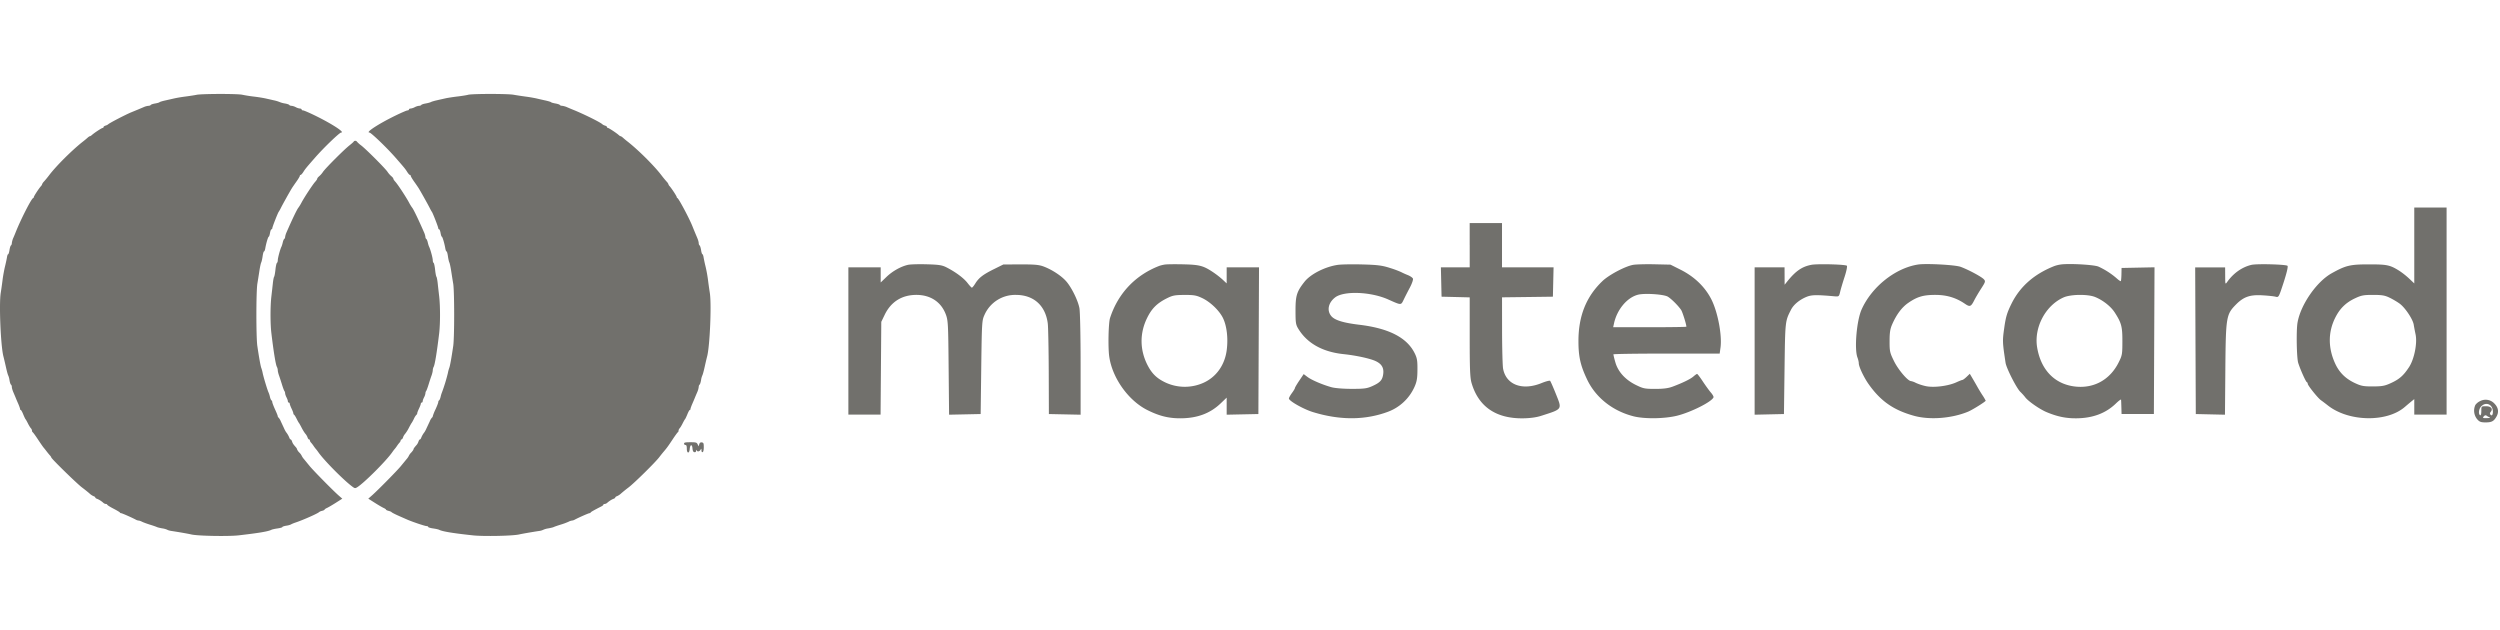 <svg xmlns="http://www.w3.org/2000/svg" width="127" height="32" fill="none"><path fill="#36342E" fill-opacity=".7" fill-rule="evenodd" d="M9.988 4.816c-.102.021-.354.06-.559.087a7.236 7.236 0 0 0-.559.092c-.102.024-.312.072-.466.106-.153.033-.29.075-.302.092-.013.017-.113.045-.221.064-.11.018-.21.052-.224.076-.015.023-.067.042-.116.042a.8.8 0 0 0-.241.067c-.154.066-.445.188-.62.258-.294.12-1.14.559-1.187.617a.372.372 0 0 1-.128.062c-.058.018-.105.052-.105.076s-.02.044-.045.044c-.047 0-.44.259-.551.363-.035.032-.079.058-.098.058-.019 0-.075.038-.124.083-.05.046-.149.128-.22.183-.54.42-1.362 1.237-1.724 1.714a5.436 5.436 0 0 1-.26.318.43.43 0 0 0-.1.143c0 .019-.026.063-.058.097-.1.108-.36.506-.36.55a.067.067 0 0 1-.04.057c-.093.037-.632 1.096-.89 1.748-.02.052-.07.173-.113.27a.927.927 0 0 0-.076.267c0 .05-.02.102-.044.117-.024.015-.058.121-.075.237-.017.115-.048.21-.068.21-.02 0-.046.068-.059.152-.012.083-.059.3-.103.48-.043.18-.099.485-.122.678-.024.194-.065.488-.093.656-.092.571 0 2.714.138 3.23.024.09.081.333.127.539.045.206.097.395.115.421a.932.932 0 0 1 .066.246c.018.11.052.21.075.225.024.014.043.067.043.116s.034.169.076.266c.042.098.094.22.114.27.02.052.08.194.134.314.052.121.095.242.095.27 0 .027.016.05.035.05.02 0 .076.1.125.222.05.122.102.232.116.245.015.013.069.108.12.21.051.104.12.216.152.25a.22.22 0 0 1 .058.125c0 .035.016.07.035.078.02.01.14.174.267.367.128.193.254.375.28.405.026.03.1.121.163.204.064.083.143.178.175.212s.058.076.058.092c0 .06 1.287 1.317 1.558 1.523.153.115.328.256.39.313a.698.698 0 0 0 .2.132c.049.016.088.046.088.067 0 .02.037.05.082.065.093.032.235.12.327.206a.23.23 0 0 0 .13.059c.037 0 .067.016.067.036 0 .02.142.11.315.2.173.089.321.177.33.197.008.02.037.035.063.035.044 0 .565.23.747.33a.367.367 0 0 0 .14.045c.032 0 .111.027.175.06.065.033.243.098.396.146.154.047.312.102.352.121.04.02.165.05.28.07a.9.9 0 0 1 .254.07c.025.02.12.047.21.061.399.06.831.136 1.023.18.337.075 1.88.102 2.4.042 1.034-.12 1.492-.197 1.656-.281.04-.02.181-.052.315-.07.133-.019.242-.05.242-.07 0-.02.088-.05.196-.068a.887.887 0 0 0 .245-.066c.027-.02.133-.064.235-.098.372-.123 1.141-.465 1.188-.527a.394.394 0 0 1 .152-.064c.07-.017.128-.045.128-.062s.057-.056.128-.088c.07-.032.273-.151.45-.264l.322-.205-.181-.158c-.279-.243-1.281-1.26-1.473-1.494a305.64 305.64 0 0 1-.291-.356.742.742 0 0 1-.12-.178.58.58 0 0 0-.117-.156.514.514 0 0 1-.116-.165c0-.022-.026-.069-.058-.104-.132-.148-.165-.198-.196-.295-.018-.056-.05-.102-.07-.102-.02 0-.05-.037-.065-.082a1.134 1.134 0 0 0-.17-.292 1.441 1.441 0 0 1-.105-.2l-.163-.35a.64.64 0 0 0-.117-.192c-.019-.008-.035-.036-.035-.062 0-.026-.062-.184-.14-.35-.076-.168-.139-.333-.139-.369 0-.035-.02-.076-.043-.09-.024-.015-.058-.095-.076-.177a1.182 1.182 0 0 0-.07-.222c-.053-.105-.262-.794-.298-.985a1.682 1.682 0 0 0-.07-.257c-.037-.094-.112-.506-.203-1.124-.064-.436-.063-2.774.002-3.16.028-.168.075-.463.104-.656.03-.193.07-.383.092-.423.02-.04.053-.182.071-.316.019-.134.05-.244.07-.244.021 0 .05-.069.064-.152.044-.262.144-.597.177-.597.018 0 .046-.084.064-.188.017-.103.05-.187.074-.187.023 0 .042-.025.042-.055 0-.06.288-.796.326-.834a1.77 1.77 0 0 0 .118-.211c.09-.18.432-.792.548-.982.03-.05.135-.202.23-.337.097-.135.176-.268.176-.294 0-.027.019-.05.042-.05.024 0 .086-.068.138-.151.098-.156.145-.214.603-.736.438-.5 1.235-1.266 1.318-1.266.212 0-.468-.443-1.317-.858-.298-.146-.576-.266-.617-.266-.04 0-.074-.02-.074-.046s-.037-.047-.082-.048a.615.615 0 0 1-.215-.07.612.612 0 0 0-.218-.07c-.047 0-.097-.019-.112-.042-.014-.024-.114-.058-.222-.076a1.187 1.187 0 0 1-.268-.073 1.724 1.724 0 0 0-.304-.09c-.128-.03-.327-.074-.443-.1a7.733 7.733 0 0 0-.582-.09 7.07 7.07 0 0 1-.571-.091c-.236-.055-2.05-.052-2.318.003Zm13.79 0c-.076.02-.317.06-.535.085-.218.026-.49.068-.606.093-.115.026-.314.07-.442.1-.129.028-.266.069-.305.09-.04.022-.16.054-.268.073-.107.018-.207.052-.222.076-.014.023-.065.042-.111.042a.611.611 0 0 0-.219.07.615.615 0 0 1-.215.07c-.045 0-.081.022-.081.048 0 .025-.034.046-.075.046-.04 0-.318.12-.617.266-.849.415-1.529.858-1.316.858.082 0 .88.766 1.318 1.266.457.522.505.58.602.736.052.083.114.152.138.152.023 0 .043.022.043.049 0 .026.078.159.174.294.097.135.2.287.231.337.116.19.458.801.549.982.052.103.104.198.117.21.039.04.326.775.326.835 0 .03.02.055.043.055.023 0 .056.085.074.188.017.103.046.187.063.187.034 0 .133.335.178.597.014.083.042.152.062.152.02 0 .053.11.07.244.02.134.051.276.073.316.02.04.062.23.091.423.03.193.076.488.105.656.064.385.065 2.724.001 3.16-.09.618-.165 1.03-.204 1.124a1.666 1.666 0 0 0-.068.257 8.773 8.773 0 0 1-.302.985c-.018.04-.049.14-.067.222-.018.082-.052.162-.076.177-.023.014-.043.055-.043.09 0 .036-.063.201-.14.368a2.24 2.24 0 0 0-.14.35c0 .027-.015.055-.034.063a.643.643 0 0 0-.116.192l-.164.35a1.441 1.441 0 0 1-.104.2 1.129 1.129 0 0 0-.17.292c-.015.045-.045.082-.066.082-.02 0-.052.047-.07.103a.542.542 0 0 1-.085.163c-.13.147-.169.201-.169.236 0 .02-.052.095-.116.164a.58.58 0 0 0-.116.157.742.742 0 0 1-.12.177l-.292.356c-.191.234-1.194 1.251-1.473 1.494l-.18.158.322.205c.177.113.38.232.45.264s.128.071.128.088.057.045.127.063c.07.017.139.046.152.063.023.031.23.133.524.26l.268.118c.258.114.905.332.986.332.047 0 .086.02.086.043 0 .023.11.057.243.076.133.018.275.05.314.07.171.087.71.176 1.726.284.538.057 2 .028 2.333-.047.19-.042.626-.118 1.021-.178a.642.642 0 0 0 .21-.06.901.901 0 0 1 .254-.071c.114-.02.24-.05.28-.07.04-.02.197-.074.35-.121a3.34 3.34 0 0 0 .397-.146.546.546 0 0 1 .175-.06c.033 0 .096-.02.14-.045.182-.1.703-.33.748-.33.026 0 .054-.016.063-.035.013-.03.131-.098.555-.316.049-.025.09-.062.09-.082 0-.02.03-.035.066-.035a.23.23 0 0 0 .13-.059c.093-.085.234-.174.327-.206.045-.015.082-.044.082-.065 0-.021.04-.051.088-.067a.697.697 0 0 0 .2-.131 7.25 7.25 0 0 1 .39-.315c.295-.224 1.363-1.277 1.558-1.536.064-.085.159-.203.21-.263.169-.197.23-.28.466-.636.128-.193.248-.358.267-.367.02-.008.035-.043.035-.078a.22.22 0 0 1 .059-.125c.032-.034.1-.146.151-.25.051-.102.105-.197.12-.21.015-.013.067-.123.117-.245.049-.123.105-.223.124-.223.02 0 .035-.022.035-.05 0-.026.043-.148.096-.269.053-.12.113-.262.133-.313.02-.052.072-.173.114-.27a.927.927 0 0 0 .076-.267c0-.05.02-.102.043-.116.023-.015.057-.116.075-.225a.933.933 0 0 1 .066-.246c.018-.026.07-.215.116-.421.045-.206.102-.448.126-.539.14-.516.23-2.659.138-3.23a20.958 20.958 0 0 1-.092-.656 7.125 7.125 0 0 0-.123-.678 7.544 7.544 0 0 1-.103-.48c-.013-.084-.04-.153-.06-.153-.019 0-.05-.094-.066-.21-.018-.114-.052-.221-.076-.236-.024-.015-.044-.068-.044-.117s-.03-.158-.066-.243a34.353 34.353 0 0 1-.257-.622c-.157-.393-.69-1.394-.755-1.42a.067.067 0 0 1-.04-.057c0-.044-.261-.442-.36-.55-.033-.034-.059-.078-.059-.097a.43.43 0 0 0-.1-.143 5.47 5.47 0 0 1-.26-.318c-.362-.477-1.183-1.293-1.724-1.714a4.371 4.371 0 0 1-.22-.183c-.049-.045-.105-.083-.124-.083-.019 0-.063-.026-.097-.058-.112-.104-.505-.363-.551-.363a.045.045 0 0 1-.045-.044c0-.024-.048-.058-.105-.076a.372.372 0 0 1-.128-.062c-.072-.09-.965-.532-1.514-.751-.052-.02-.173-.072-.27-.114a.916.916 0 0 0-.265-.077c-.049 0-.1-.019-.115-.042-.015-.024-.116-.058-.224-.076-.109-.019-.209-.047-.221-.064-.013-.017-.15-.059-.303-.092a42.5 42.5 0 0 1-.466-.106 7.314 7.314 0 0 0-.536-.09 17.96 17.96 0 0 1-.608-.093c-.31-.054-2.105-.052-2.303.003ZM17.971 7.19c-.009.02-.11.11-.224.2-.269.21-1.233 1.176-1.34 1.343a1.08 1.08 0 0 1-.187.215c-.058.047-.105.105-.105.13 0 .025-.044.092-.097.15-.118.125-.546.773-.7 1.06a2.15 2.15 0 0 1-.158.261c-.068.076-.313.586-.601 1.247a.897.897 0 0 0-.075.243c0 .04-.02.084-.043.099-.024.014-.058.094-.076.176-.018.083-.049.183-.069.222-.065.128-.184.571-.184.683 0 .06-.02.121-.043.136-.024.015-.058.169-.076.342-.018.174-.048.337-.067.362-.02.026-.048.174-.064.328-.016.155-.05.45-.074.656-.06.501-.06 1.406 0 1.896.116.966.218 1.589.278 1.697a.424.424 0 0 1 .045.174c0 .052.03.173.065.27.035.097.102.303.149.457.047.155.102.301.122.326.02.024.037.077.038.117 0 .04.031.133.07.207.038.073.069.163.069.199 0 .035.02.064.047.064.025 0 .047.027.048.059 0 .032.042.143.091.246.05.103.091.212.092.242 0 .03.017.061.036.07.02.008.077.1.128.203.051.103.103.198.117.21.013.013.076.125.14.25.064.123.15.262.192.307.042.046.09.129.108.184.018.056.052.102.076.102s.043.023.043.05c0 .028.026.078.058.112.032.033.09.108.128.166.039.058.092.129.119.158.026.029.082.103.124.163.285.414 1.34 1.477 1.762 1.773.09.064.118.065.211.008.349-.214 1.485-1.35 1.781-1.78.042-.061.098-.135.125-.164.026-.03.08-.1.118-.158.038-.058.096-.133.128-.166.032-.034.058-.084.058-.112 0-.027.02-.05.044-.05.024 0 .058-.046.075-.102a.588.588 0 0 1 .108-.184 1.89 1.89 0 0 0 .193-.308c.064-.124.127-.236.14-.248.013-.013.065-.108.116-.211a.75.75 0 0 1 .128-.203c.02-.009.036-.04.037-.07 0-.03.041-.14.091-.242.05-.103.09-.214.092-.246 0-.032.022-.059.048-.059.025 0 .046-.029.046-.064 0-.036.032-.126.07-.2a.62.62 0 0 0 .07-.206c0-.04.017-.093.037-.117.02-.025.075-.171.122-.326.047-.154.114-.36.15-.457.035-.097.064-.218.064-.27 0-.051.02-.13.045-.174.06-.108.163-.731.279-1.697.059-.49.059-1.395 0-1.896a59.96 59.96 0 0 1-.074-.656c-.016-.154-.045-.302-.064-.328-.02-.025-.05-.188-.068-.362-.018-.173-.052-.327-.075-.342-.024-.015-.043-.076-.043-.136 0-.112-.12-.555-.185-.683-.02-.04-.051-.139-.069-.222-.018-.082-.052-.162-.076-.176-.024-.015-.043-.06-.043-.1a.9.9 0 0 0-.074-.242c-.288-.66-.534-1.17-.601-1.247a2.166 2.166 0 0 1-.159-.26c-.154-.288-.581-.936-.7-1.062-.053-.057-.096-.124-.096-.149 0-.025-.048-.083-.105-.13a1.08 1.08 0 0 1-.188-.215c-.107-.167-1.07-1.134-1.34-1.344a1.422 1.422 0 0 1-.223-.199c-.009-.02-.044-.037-.078-.037s-.069.017-.077.037ZM34.75 22.535c0 .039.031.07.07.07.05 0 .07.052.07.188 0 .25.127.263.148.015.02-.236.121-.258.14-.03.01.125.039.182.096.193.053.01.083-.015.085-.07.002-.049.014-.06.027-.027.034.085.144.072.199-.023.042-.073.047-.07.049.027 0 .067.024.102.06.09.035-.012.058-.107.058-.25 0-.198-.014-.232-.1-.244-.069-.01-.107.018-.13.094l-.032.107-.05-.105c-.046-.094-.086-.105-.371-.105-.253 0-.319.014-.319.07ZM122.645 12.47v1.928l-.258-.244a3.956 3.956 0 0 0-.502-.397c-.476-.297-.619-.327-1.551-.327-.947 0-1.169.053-1.885.452-.771.43-1.583 1.606-1.736 2.514-.068.4-.043 1.79.036 2.039.106.335.382.953.436.976.026.011.047.048.047.081 0 .087.517.733.674.841.072.05.23.17.352.266 1.055.83 2.99.867 3.906.075.12-.104.278-.236.35-.294l.131-.106v.789h1.642V10.541h-1.642v1.929Zm-47.984-.013v1.125h-1.464l.017.745.017.745.715.017.715.018v2.01c0 1.632.017 2.072.093 2.334.35 1.205 1.236 1.815 2.61 1.8.36-.004.676-.047.915-.123 1.108-.355 1.08-.315.763-1.107-.139-.347-.272-.65-.296-.674-.024-.025-.221.027-.438.115-.972.395-1.793.09-1.95-.726-.028-.142-.051-1.017-.053-1.944l-.002-1.687 1.292-.016 1.292-.017.017-.745.017-.745H76.302v-2.25H74.66v1.125Zm-28.526.995c-.362.078-.797.32-1.104.617l-.292.281v-.768h-1.642v7.481h1.636l.018-2.357.018-2.357.173-.358c.32-.662.875-1.01 1.61-1.01.71 0 1.248.352 1.488.973.122.317.13.464.15 2.724l.023 2.389.802-.017.802-.017.03-2.372c.03-2.286.035-2.383.165-2.664a1.702 1.702 0 0 1 1.596-1.016c.898 0 1.498.534 1.618 1.443.023.17.045 1.276.05 2.459l.007 2.15.806.017.806.017v-2.548c0-1.418-.027-2.688-.06-2.864-.074-.39-.389-1.033-.661-1.352-.24-.28-.706-.59-1.134-.756-.251-.097-.458-.117-1.186-.115l-.882.002-.48.238c-.555.275-.769.44-.95.734-.072.115-.149.209-.171.207-.023-.001-.123-.11-.223-.24-.19-.248-.607-.557-1.064-.79-.222-.114-.387-.14-1-.157-.404-.011-.83 0-.949.026Zm13.048-.014c-.1.014-.238.048-.304.074-1.213.472-2.086 1.4-2.49 2.646-.08.25-.106 1.49-.04 1.954.156 1.099.982 2.251 1.957 2.73.607.3 1.08.413 1.688.408.836-.007 1.489-.253 2.018-.76l.303-.29v.867l.806-.017.805-.017.016-3.726.016-3.725H62.315v.815l-.198-.186a4.496 4.496 0 0 0-.473-.37c-.508-.342-.698-.393-1.519-.413-.418-.01-.842-.005-.942.01Zm8.788.016c-.64.088-1.392.467-1.701.858-.394.499-.458.702-.458 1.46 0 .637.013.72.15.943.448.727 1.226 1.162 2.282 1.274.637.067 1.329.216 1.623.348.33.148.45.36.395.697-.046.284-.16.404-.547.579-.274.123-.41.142-1.045.141-.435 0-.853-.034-1.034-.084-.454-.126-1.01-.364-1.221-.524l-.188-.142-.223.331c-.123.182-.223.352-.223.38 0 .026-.068.14-.152.253-.084.114-.152.238-.152.276 0 .124.739.542 1.216.689 1.382.424 2.658.418 3.824-.018a2.392 2.392 0 0 0 1.333-1.247c.124-.276.153-.439.156-.886.004-.465-.018-.592-.145-.847-.394-.788-1.312-1.258-2.812-1.438-.813-.098-1.244-.231-1.419-.439-.234-.28-.156-.674.189-.945.442-.347 1.809-.298 2.696.097.685.305.65.305.797.005.07-.146.212-.423.315-.617.102-.194.17-.393.151-.443-.02-.05-.138-.132-.264-.182a3.55 3.55 0 0 1-.342-.154 5.11 5.11 0 0 0-.578-.212c-.383-.122-.624-.153-1.377-.173-.501-.014-1.062-.005-1.246.02Zm15.01-.002c-.393.06-1.237.503-1.576.826-.824.786-1.22 1.773-1.22 3.045 0 .798.101 1.245.442 1.96.438.916 1.294 1.594 2.355 1.865.55.14 1.551.128 2.189-.024.713-.171 1.802-.718 1.876-.943.011-.033-.05-.143-.138-.243-.086-.1-.27-.354-.408-.563-.138-.209-.268-.38-.289-.38-.021 0-.104.058-.185.129-.151.133-.533.32-1.058.517-.22.083-.464.115-.883.115-.532 0-.612-.017-.984-.2-.539-.265-.909-.675-1.043-1.154a4.489 4.489 0 0 1-.1-.4c0-.022 1.215-.04 2.7-.04h2.7l.043-.307c.086-.625-.14-1.81-.468-2.453-.322-.632-.865-1.153-1.567-1.504l-.506-.254-.798-.018c-.438-.01-.925.002-1.083.026Zm9.043 0c-.483.09-.807.315-1.243.86l-.122.152-.002-.44-.002-.442h-1.52V21.067l.745-.017.745-.017.03-2.311c.033-2.437.03-2.403.332-2.993.128-.25.415-.49.762-.639.27-.115.498-.121 1.46-.036.204.017.216.007.27-.225.03-.134.132-.476.225-.76.094-.287.146-.54.117-.569-.069-.068-1.485-.106-1.797-.048Zm5.412-.014c-1.156.18-2.355 1.136-2.867 2.285-.252.563-.375 2.01-.21 2.44.037.094.067.226.067.293 0 .171.263.727.508 1.07.61.857 1.26 1.309 2.299 1.597.799.221 1.92.134 2.752-.213.223-.094.888-.51.888-.556a2.43 2.43 0 0 0-.166-.28 9.049 9.049 0 0 1-.232-.38 20.29 20.29 0 0 0-.237-.414l-.172-.292-.163.156c-.089.085-.183.155-.208.155-.025 0-.168.056-.318.125-.416.189-1.153.28-1.553.19a2.62 2.62 0 0 1-.501-.164.836.836 0 0 0-.243-.09c-.16-.002-.641-.565-.86-1.006-.215-.437-.23-.5-.229-1.022 0-.438.029-.62.132-.856.225-.51.493-.867.82-1.092.453-.312.762-.403 1.371-.403.576 0 1.047.14 1.498.447.262.178.312.16.488-.188.064-.126.22-.39.347-.586.214-.333.224-.365.132-.467-.118-.13-.8-.495-1.183-.633-.275-.1-1.757-.179-2.16-.116Zm7.238 0a1.705 1.705 0 0 0-.304.074c-1.031.405-1.758 1.044-2.191 1.925-.224.456-.284.66-.363 1.217-.094.668-.093.715.066 1.774.04.273.553 1.283.747 1.473.089.087.203.213.252.28.148.2.736.61 1.088.756.543.227.981.318 1.516.313.826-.007 1.49-.256 2.002-.752.142-.138.261-.225.264-.193.003.033.01.21.015.393l.009.335h1.642l.016-3.727.016-3.727-.837.017-.837.017-.006.32c-.003.176-.018.333-.033.348-.015.014-.107-.048-.205-.138a3.855 3.855 0 0 0-.929-.599c-.225-.098-1.511-.169-1.928-.106Zm9.7.017c-.475.112-.914.42-1.229.863-.102.143-.104.137-.106-.295l-.003-.44h-1.521l.015 3.725.016 3.725.741.017.741.017.019-2.298c.022-2.65.045-2.792.524-3.283.395-.405.719-.521 1.35-.485.285.016.589.048.677.071.159.042.163.033.413-.734.157-.485.23-.798.194-.834-.074-.074-1.554-.114-1.831-.049Zm-29.646 1.618c.189.118.528.457.674.674.069.102.266.732.266.849 0 .015-.837.027-1.86.027h-1.86l.044-.197c.152-.7.662-1.31 1.212-1.453.34-.089 1.325-.024 1.524.1Zm-23.654.071c.414.196.871.637 1.055 1.017.191.395.265 1.017.19 1.611-.095.76-.52 1.367-1.167 1.667a2.321 2.321 0 0 1-1.91.009c-.457-.209-.714-.451-.94-.885-.4-.77-.413-1.62-.036-2.396.236-.488.501-.755.996-1.006.306-.154.412-.175.907-.178.485-.002.608.02.905.161Zm45.347-.06c.401.16.809.48 1.012.797.337.526.386.71.384 1.463-.001.662-.01.712-.199 1.085-.437.86-1.238 1.306-2.173 1.21-1.049-.108-1.763-.83-1.957-1.982-.172-1.017.42-2.139 1.345-2.55.357-.157 1.217-.17 1.588-.023Zm14.981.044c.165.08.394.217.508.302.277.209.662.787.707 1.062.019.122.062.346.094.496.094.443-.065 1.25-.326 1.652-.282.435-.491.62-.926.82-.311.143-.446.169-.912.17-.474.002-.596-.02-.912-.167-.477-.222-.795-.534-1.004-.985-.37-.797-.369-1.61.002-2.345.234-.463.535-.758.995-.976.325-.154.441-.176.923-.176.459 0 .601.024.851.147Zm4.606 5.24a.624.624 0 0 0-.259.204.69.69 0 0 0 .084.716c.124.144.193.17.445.17.306 0 .419-.064.554-.316.115-.215.081-.43-.097-.62a.608.608 0 0 0-.727-.155Zm.565.3c.114.173.071.527-.048.407-.049-.05-.048-.09.004-.153.127-.154.017-.285-.241-.285-.237 0-.237.001-.237.247 0 .15-.024.232-.061.21-.103-.064-.067-.328.061-.457.169-.169.4-.155.522.03Zm-.096.534c.05.019-.015.036-.145.039-.203.004-.225-.008-.159-.087.047-.057.103-.072.144-.039.038.03.109.069.16.087Z" clip-rule="evenodd"/></svg>